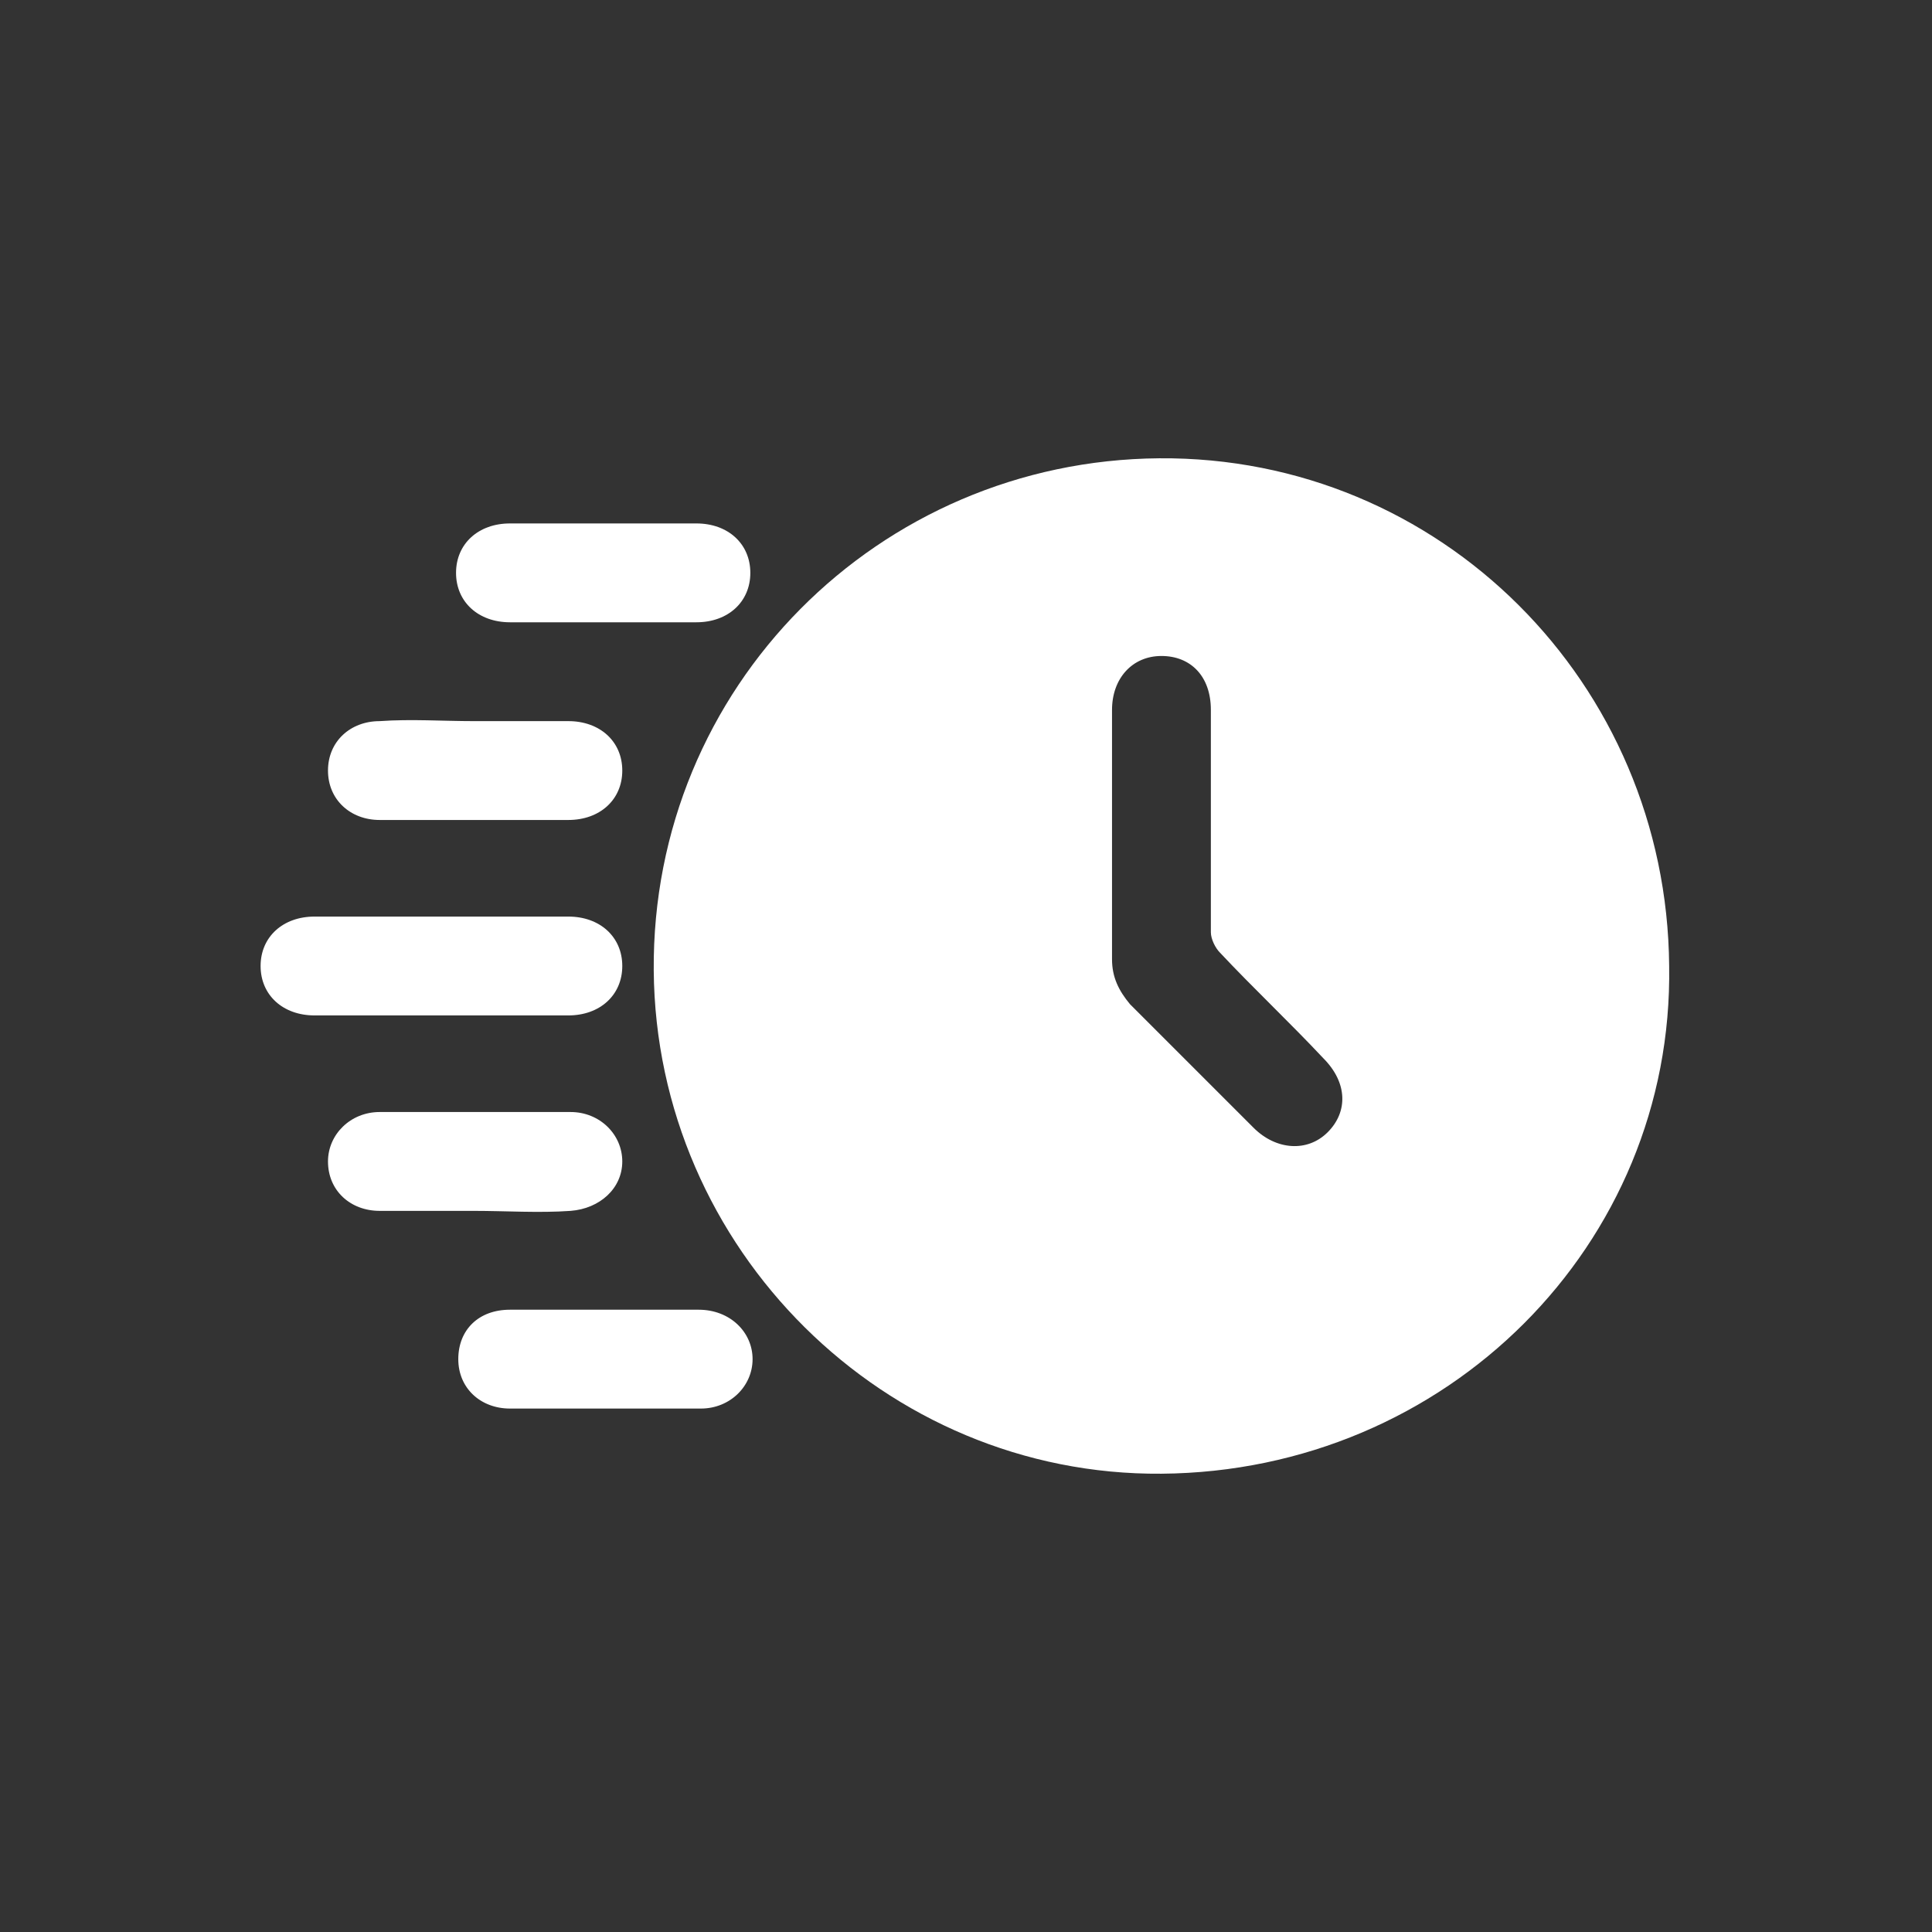 <?xml version="1.0" encoding="utf-8"?>
<!-- Generator: Adobe Illustrator 26.0.1, SVG Export Plug-In . SVG Version: 6.00 Build 0)  -->
<svg version="1.1" id="Layer_1" xmlns="http://www.w3.org/2000/svg" xmlns:xlink="http://www.w3.org/1999/xlink" x="0px" y="0px"
	 viewBox="0 0 86 86" style="enable-background:new 0 0 86 86;" xml:space="preserve">
<rect x="0" y="0" width="86" height="86" fill="#333333" stroke="none"/>
<style type="text/css">
	.st0{fill:#1976D2;}
	.st1{fill:#FFFFFF;}
</style>
<g>
	<path class="st1" d="M51.7,65.6c-12.3,0.1-22.5-10-22.6-22.4c-0.1-12.6,10-22.7,22.5-22.8c12.5-0.1,22.6,10,22.7,22.6
		C74.5,55.4,64.4,65.5,51.7,65.6z M53.9,36.5c0-1.6,0-3.3,0-4.9c0-1.5-0.9-2.4-2.2-2.4c-1.3,0-2.2,1-2.2,2.4c0,3.7,0,7.4,0,11.1
		c0,0.8,0.3,1.4,0.8,2c1.8,1.8,3.6,3.6,5.5,5.5c1,1,2.4,1.1,3.3,0.2c0.9-0.9,0.9-2.2-0.2-3.3c-1.5-1.6-3.1-3.1-4.6-4.7
		c-0.2-0.2-0.4-0.6-0.4-0.9C53.9,39.9,53.9,38.2,53.9,36.5z"/>
	<path class="st1" d="M19.6,40.8c1.9,0,3.8,0,5.7,0c1.4,0,2.4,0.9,2.4,2.2c0,1.3-1,2.2-2.4,2.2c-3.8,0-7.5,0-11.3,0
		c-1.4,0-2.4-0.9-2.4-2.2c0-1.3,1-2.2,2.4-2.2C15.9,40.8,17.7,40.8,19.6,40.8z"/>
	<path class="st1" d="M21.1,32.1c1.4,0,2.8,0,4.2,0c1.4,0,2.4,0.9,2.4,2.2c0,1.3-1,2.2-2.4,2.2c-2.8,0-5.6,0-8.4,0
		c-1.3,0-2.3-0.9-2.3-2.2c0-1.3,1-2.2,2.3-2.2C18.3,32,19.7,32.1,21.1,32.1z"/>
	<path class="st1" d="M21.1,53.9c-1.4,0-2.8,0-4.2,0c-1.3,0-2.3-0.9-2.3-2.2c0-1.2,1-2.2,2.3-2.2c2.8,0,5.7,0,8.5,0
		c1.3,0,2.3,1,2.3,2.2c0,1.2-1,2.1-2.3,2.2C24,54,22.5,53.9,21.1,53.9z"/>
	<path class="st1" d="M26.9,27.7c-1.4,0-2.8,0-4.2,0c-1.4,0-2.4-0.9-2.4-2.2c0-1.3,1-2.2,2.4-2.2c2.8,0,5.6,0,8.3,0
		c1.4,0,2.4,0.9,2.4,2.2c0,1.3-1,2.2-2.4,2.2C29.7,27.7,28.3,27.7,26.9,27.7z"/>
	<path class="st1" d="M26.9,58.3c1.4,0,2.8,0,4.2,0c1.4,0,2.4,1,2.4,2.2c0,1.2-1,2.2-2.3,2.2c-2.8,0-5.7,0-8.5,0
		c-1.3,0-2.3-0.9-2.3-2.2c0-1.3,0.9-2.2,2.3-2.2C24.1,58.3,25.5,58.3,26.9,58.3z"/>
</g>
</svg>
